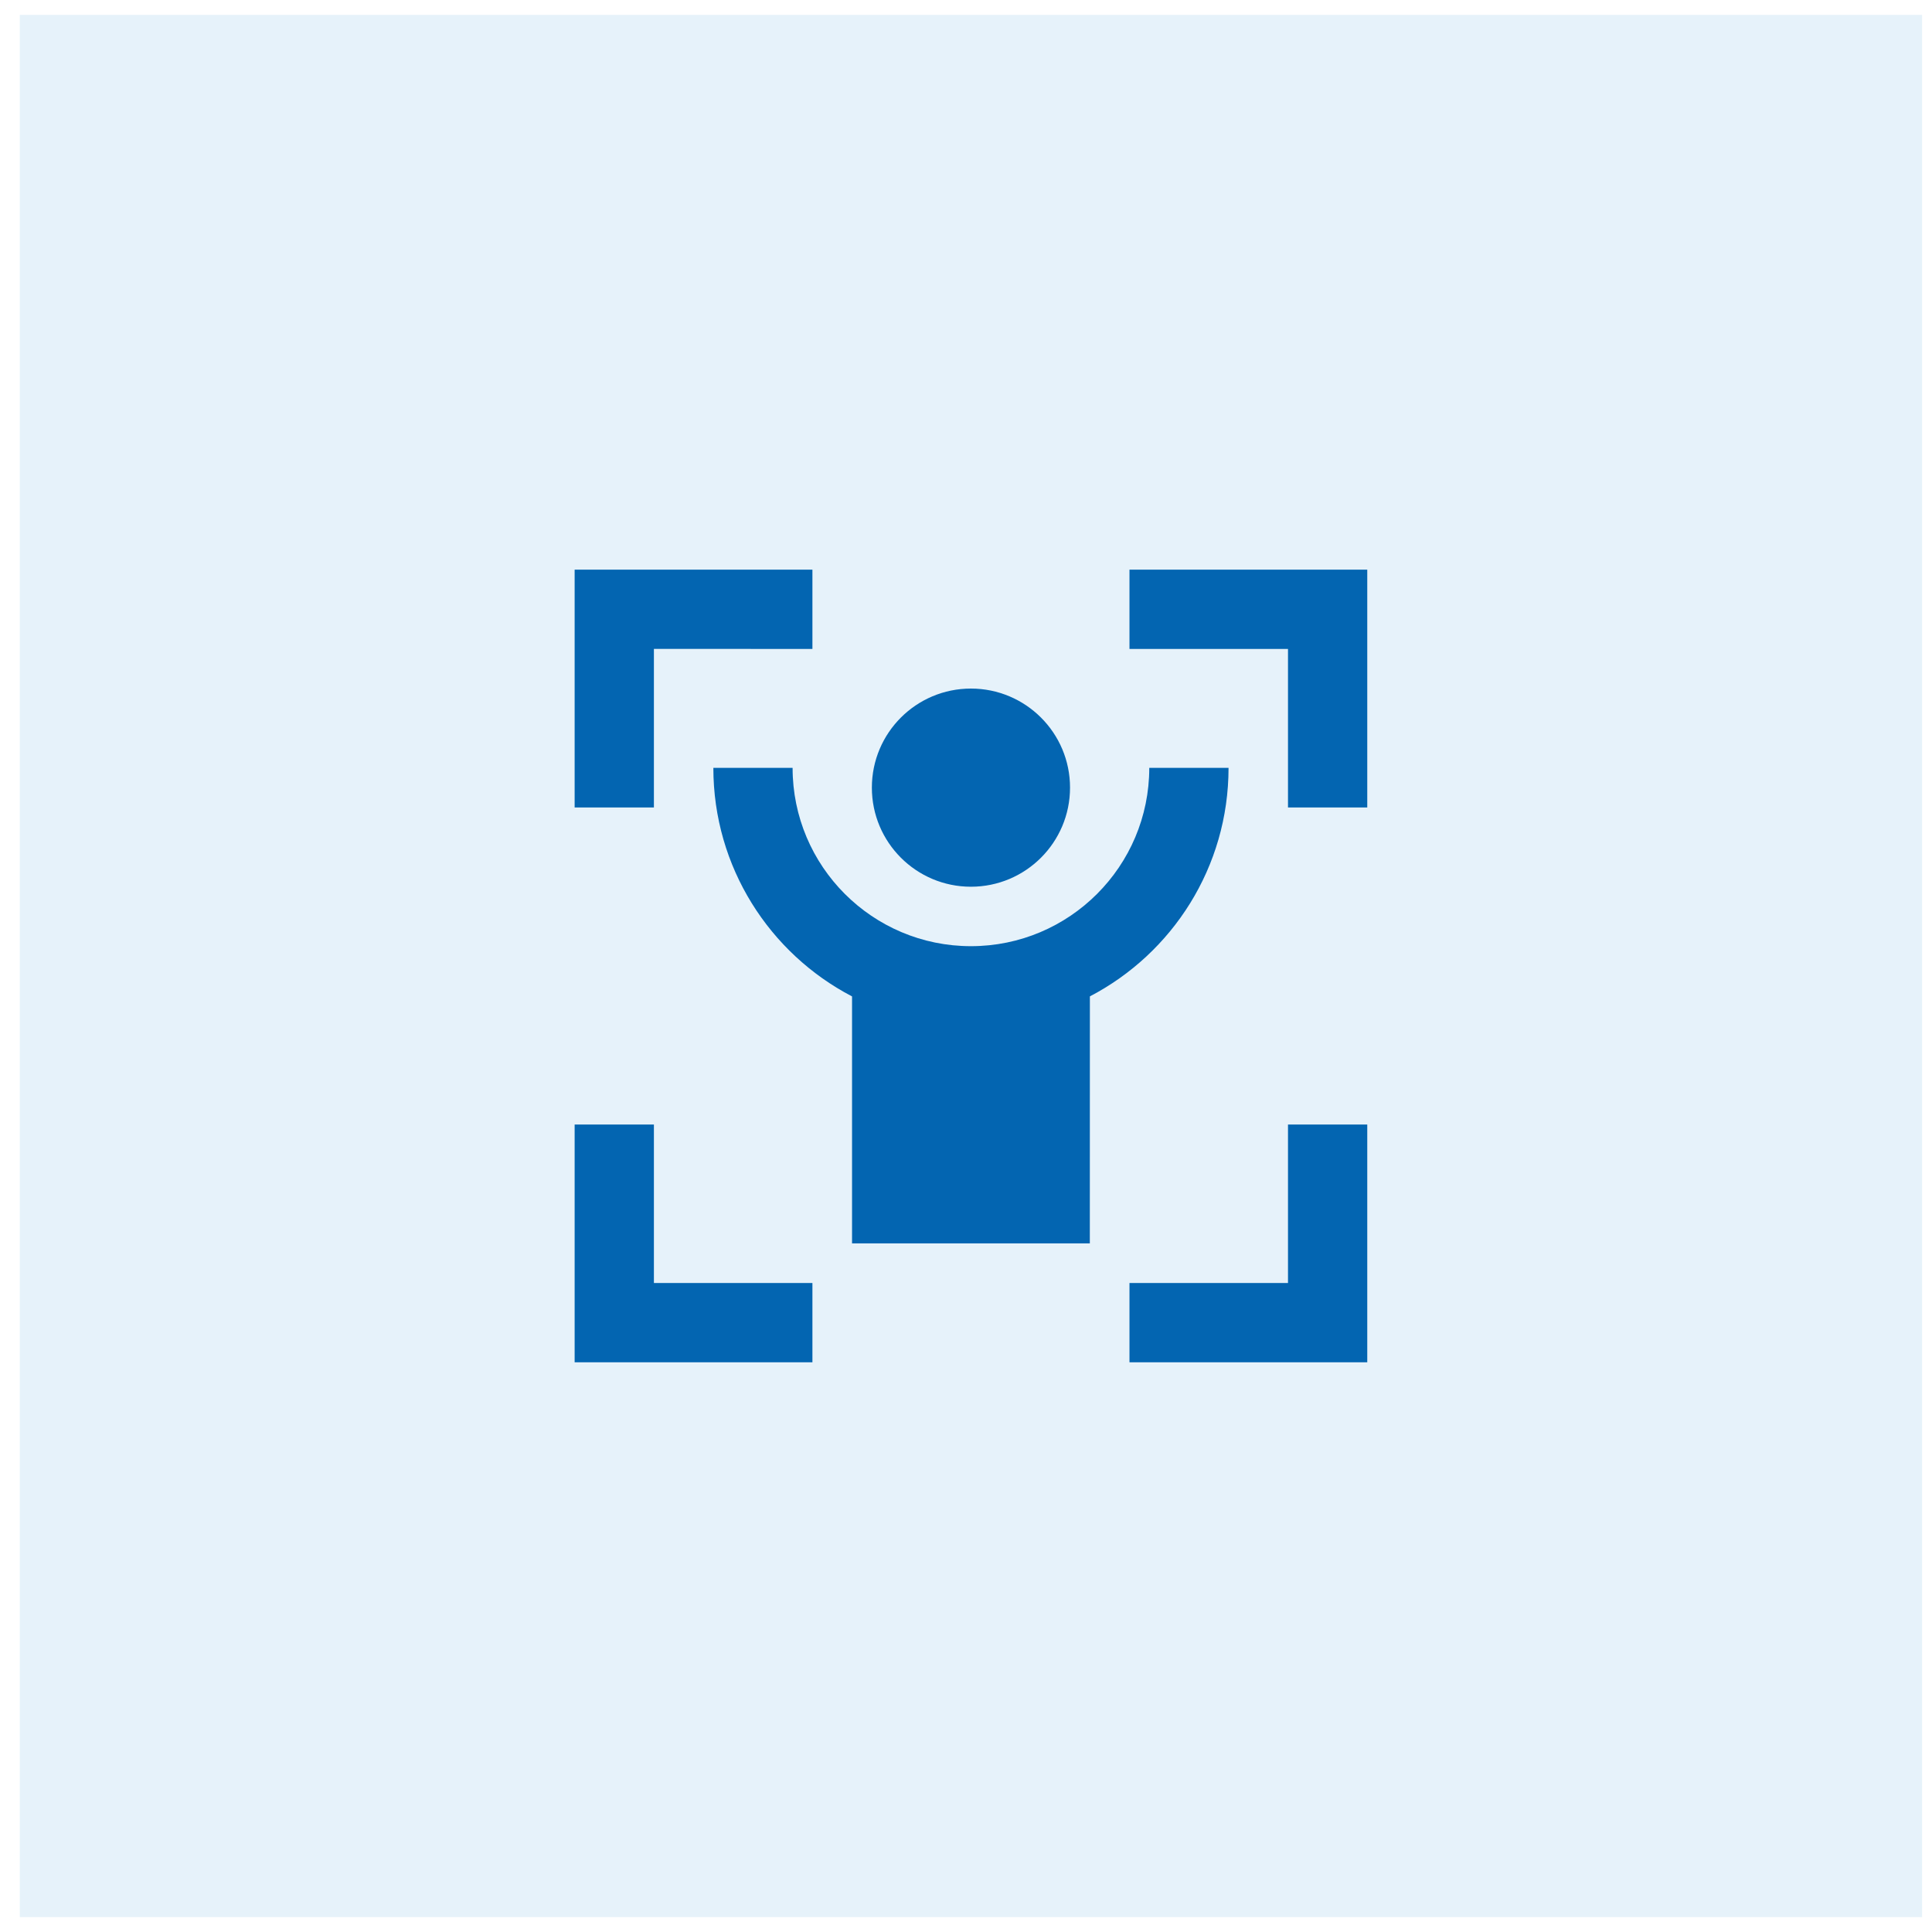 <svg width="65" height="65" viewBox="0 0 65 65" fill="none" xmlns="http://www.w3.org/2000/svg">
<rect width="64" height="64" transform="translate(0.666 0.5)" fill="#087ACC" fill-opacity="0.1"/>
<path d="M22 37.833V43.166H27.333V45.833H19.333V37.833H22ZM46 37.833V45.833H38V43.166H43.333V37.833H46ZM26.666 25.833C26.666 29.146 29.353 31.833 32.666 31.833C35.98 31.833 38.666 29.146 38.666 25.833H41.333C41.333 29.176 39.44 32.077 36.668 33.522L36.666 41.833H28.666L28.666 33.523C25.893 32.078 24 29.176 24 25.833H26.666ZM32.666 23.166C34.507 23.166 36 24.658 36 26.499C36 28.34 34.507 29.833 32.666 29.833C30.825 29.833 29.333 28.34 29.333 26.499C29.333 24.658 30.825 23.166 32.666 23.166ZM27.333 19.166V21.833L22 21.831V27.166H19.333V19.166H27.333ZM46 19.166V27.166H43.333V21.833H38V19.166H46Z" fill="#0365B1"/>
</svg>
